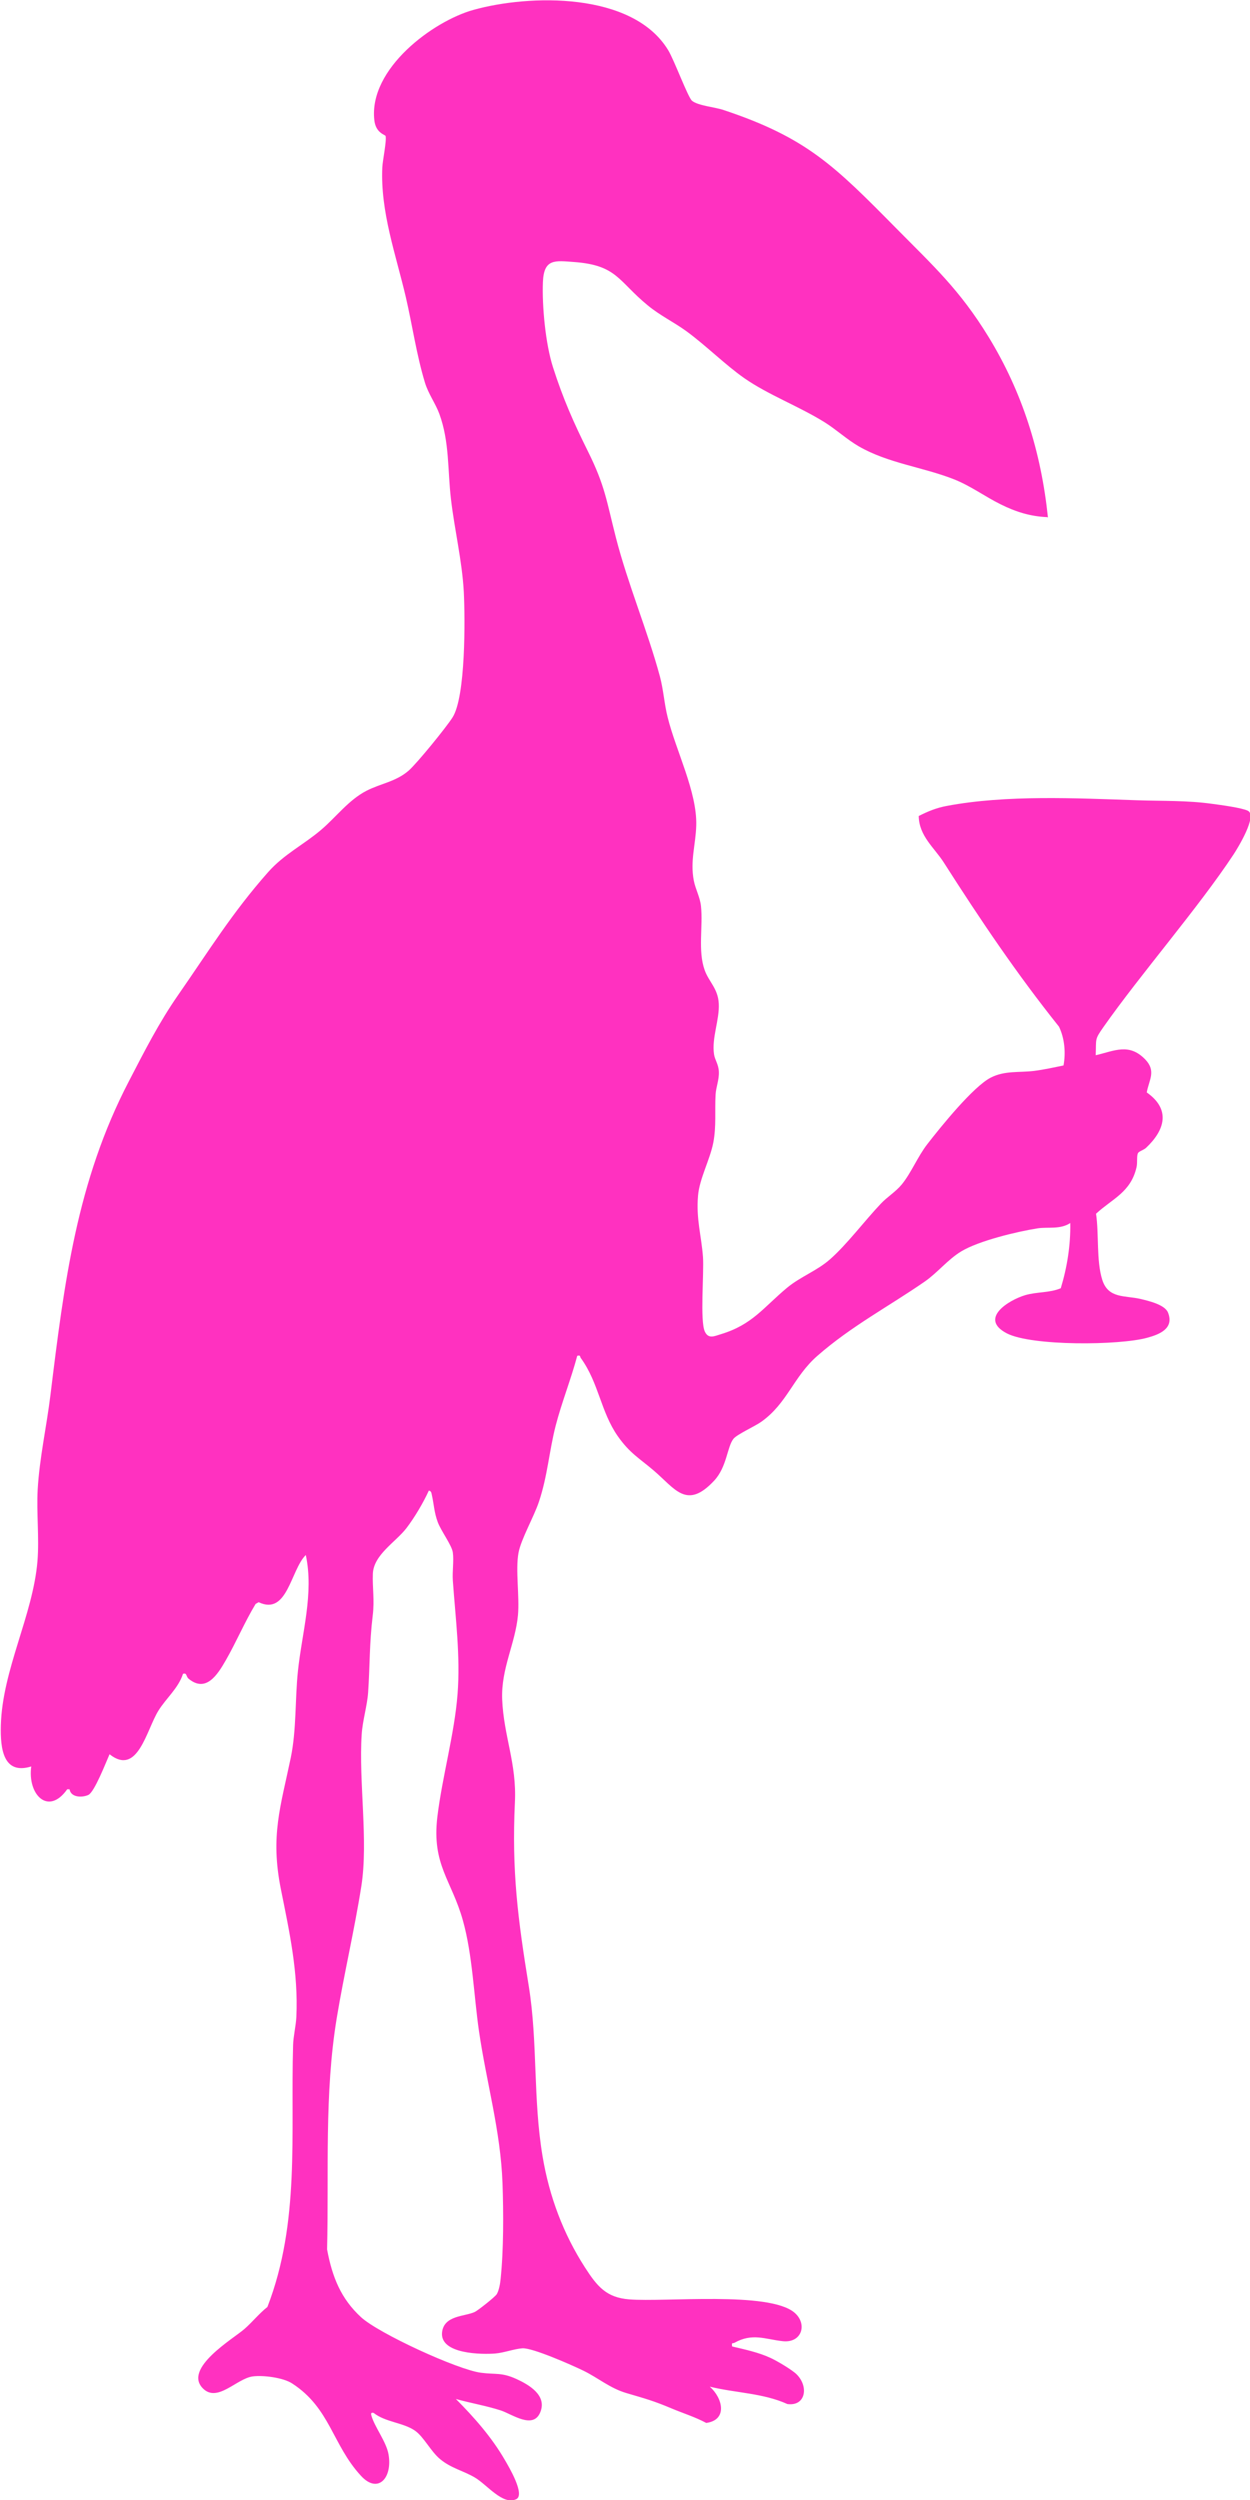 <svg width="42" height="84" viewBox="0 0 42 84" fill="none" xmlns="http://www.w3.org/2000/svg">
<g clip-path="url(#clip0_274_4213)">
<path d="M35.19 17.376C34.627 17.353 34.136 17.202 33.623 16.946C33.096 16.687 32.608 16.32 32.039 16.099C31.003 15.693 29.84 15.565 28.86 15C28.468 14.775 28.1 14.435 27.718 14.195C26.859 13.657 25.816 13.27 25.006 12.705C24.37 12.26 23.726 11.614 23.065 11.13C22.644 10.824 22.181 10.604 21.767 10.263C20.767 9.443 20.738 8.912 19.292 8.804C18.652 8.758 18.274 8.68 18.242 9.477C18.21 10.275 18.327 11.548 18.581 12.341C18.921 13.402 19.271 14.191 19.755 15.166C20.335 16.331 20.381 16.842 20.696 18.069C21.092 19.613 21.764 21.211 22.174 22.732C22.294 23.185 22.322 23.661 22.432 24.094C22.711 25.228 23.426 26.606 23.394 27.736C23.376 28.382 23.185 28.924 23.312 29.589C23.369 29.88 23.521 30.143 23.553 30.445C23.627 31.13 23.443 31.938 23.677 32.596C23.818 32.991 24.126 33.215 24.151 33.722C24.179 34.268 23.91 34.868 23.991 35.421C24.02 35.619 24.143 35.754 24.154 36.01C24.165 36.288 24.059 36.52 24.044 36.776C24.013 37.329 24.073 37.832 23.967 38.393C23.857 38.962 23.5 39.608 23.454 40.177C23.387 40.963 23.567 41.516 23.62 42.232C23.659 42.774 23.514 44.388 23.684 44.744C23.808 45.003 24.009 44.891 24.221 44.829C25.282 44.508 25.65 43.931 26.445 43.269C26.898 42.894 27.453 42.697 27.884 42.317C28.454 41.818 29.055 41.013 29.599 40.441C29.815 40.212 30.087 40.053 30.299 39.798C30.618 39.407 30.834 38.862 31.155 38.447C31.611 37.859 32.7 36.509 33.291 36.207C33.761 35.967 34.239 36.044 34.748 35.982C35.077 35.94 35.409 35.866 35.734 35.8C35.812 35.379 35.773 34.891 35.582 34.496C34.157 32.712 32.948 30.917 31.71 28.978C31.396 28.486 30.879 28.092 30.869 27.418C31.18 27.26 31.474 27.14 31.817 27.078C33.811 26.702 36.159 26.819 38.181 26.888C39.054 26.919 39.875 26.888 40.752 27.012C41.014 27.047 41.717 27.14 41.926 27.24C42.262 27.403 41.583 28.502 41.452 28.703C40.271 30.495 38.323 32.732 37.074 34.512C36.774 34.941 36.837 34.887 36.816 35.456C37.446 35.309 37.937 35.034 38.482 35.599C38.856 35.99 38.605 36.288 38.531 36.706C39.337 37.271 39.15 37.964 38.507 38.568C38.432 38.637 38.27 38.684 38.238 38.742C38.185 38.838 38.224 39.067 38.188 39.218C37.994 40.065 37.375 40.274 36.827 40.781C36.929 41.462 36.834 42.356 37.035 42.998C37.237 43.641 37.792 43.521 38.323 43.645C38.577 43.707 39.136 43.831 39.245 44.102C39.465 44.651 38.931 44.844 38.545 44.949C37.608 45.208 34.666 45.231 33.832 44.802C32.881 44.31 33.881 43.687 34.447 43.517C34.843 43.401 35.264 43.444 35.642 43.285C35.855 42.584 35.975 41.834 35.961 41.094C35.618 41.319 35.211 41.218 34.861 41.273C34.175 41.381 32.884 41.691 32.297 42.047C31.845 42.321 31.509 42.755 31.077 43.057C29.872 43.892 28.609 44.554 27.464 45.556C26.654 46.265 26.456 47.151 25.576 47.774C25.37 47.921 24.762 48.196 24.645 48.343C24.43 48.614 24.426 49.287 23.998 49.748C23.072 50.742 22.687 50.026 21.962 49.407C21.481 48.997 21.159 48.827 20.759 48.258C20.18 47.43 20.123 46.47 19.515 45.63C19.48 45.584 19.515 45.522 19.395 45.556C19.19 46.331 18.868 47.136 18.67 47.906C18.451 48.761 18.398 49.597 18.108 50.46C17.941 50.963 17.506 51.717 17.422 52.174C17.316 52.747 17.46 53.637 17.404 54.268C17.316 55.227 16.835 56.056 16.873 57.093C16.923 58.335 17.365 59.244 17.301 60.556C17.192 62.878 17.4 64.469 17.768 66.74C18.072 68.633 17.906 70.517 18.231 72.456C18.458 73.811 18.931 75.061 19.653 76.183C20.07 76.833 20.378 77.197 21.138 77.259C22.347 77.356 25.827 76.98 26.689 77.7C27.142 78.079 26.947 78.741 26.29 78.663C25.71 78.598 25.279 78.381 24.677 78.718C24.621 78.749 24.575 78.687 24.6 78.841C25.024 78.942 25.487 79.039 25.887 79.225C26.092 79.317 26.619 79.627 26.771 79.782C27.181 80.196 27.068 80.858 26.456 80.776C25.636 80.405 24.713 80.405 23.85 80.192C24.292 80.587 24.451 81.311 23.73 81.411C23.355 81.21 22.952 81.086 22.566 80.924C21.951 80.664 21.682 80.595 21.053 80.409C20.494 80.246 20.102 79.898 19.6 79.654C19.221 79.469 17.888 78.88 17.552 78.903C17.273 78.923 16.934 79.054 16.64 79.078C16.223 79.112 14.763 79.112 14.854 78.358C14.925 77.789 15.618 77.839 15.954 77.681C16.06 77.63 16.64 77.174 16.693 77.081C16.767 76.953 16.806 76.729 16.82 76.578C16.923 75.602 16.919 74.345 16.884 73.354C16.82 71.585 16.343 69.968 16.092 68.234C15.922 67.054 15.876 65.684 15.555 64.534C15.176 63.172 14.504 62.665 14.695 61.048C14.858 59.697 15.272 58.254 15.374 56.919C15.473 55.638 15.304 54.368 15.215 53.103C15.194 52.805 15.254 52.441 15.215 52.163C15.183 51.922 14.812 51.431 14.706 51.137C14.586 50.808 14.582 50.553 14.511 50.235C14.497 50.166 14.49 50.096 14.409 50.084C14.222 50.495 13.928 50.99 13.656 51.346C13.295 51.814 12.553 52.24 12.528 52.878C12.51 53.339 12.588 53.761 12.524 54.279C12.408 55.247 12.432 55.932 12.369 56.868C12.337 57.321 12.181 57.816 12.153 58.277C12.05 59.864 12.379 61.856 12.142 63.37C11.909 64.852 11.559 66.326 11.315 67.805C10.894 70.355 11.053 72.99 10.99 75.579C11.163 76.512 11.457 77.236 12.128 77.855C12.722 78.404 15.378 79.623 16.159 79.724C16.654 79.79 16.849 79.704 17.358 79.937C17.761 80.123 18.383 80.475 18.157 81.043C17.92 81.647 17.206 81.113 16.82 80.989C16.329 80.831 15.816 80.746 15.318 80.606C15.929 81.222 16.513 81.879 16.962 82.653C17.089 82.87 17.659 83.826 17.344 83.973C16.888 84.186 16.361 83.478 15.944 83.238C15.555 83.013 15.148 82.928 14.787 82.626C14.473 82.367 14.239 81.876 13.942 81.67C13.546 81.396 12.952 81.388 12.556 81.075C12.482 81.055 12.454 81.078 12.478 81.16C12.581 81.539 12.984 82.046 13.055 82.468C13.193 83.257 12.701 83.811 12.128 83.187C11.166 82.146 11.096 80.912 9.816 80.084C9.512 79.886 8.836 79.801 8.49 79.848C7.949 79.921 7.309 80.738 6.821 80.254C6.138 79.577 7.846 78.578 8.214 78.253C8.476 78.025 8.709 77.731 8.985 77.514C10.088 74.658 9.759 71.713 9.848 68.714C9.855 68.428 9.943 68.064 9.957 67.778C10.028 66.276 9.724 64.906 9.437 63.474C9.08 61.686 9.427 60.707 9.77 59.059C9.964 58.118 9.911 57.1 10.01 56.152C10.145 54.86 10.551 53.544 10.275 52.248C9.763 52.755 9.66 54.295 8.691 53.834L8.589 53.892C8.225 54.492 7.931 55.189 7.585 55.789C7.302 56.284 6.916 56.88 6.34 56.408C6.244 56.33 6.287 56.195 6.149 56.241C5.993 56.725 5.58 57.062 5.322 57.48C4.918 58.13 4.629 59.693 3.681 58.943C3.561 59.213 3.175 60.212 2.97 60.309C2.765 60.405 2.38 60.401 2.337 60.119H2.259C1.619 61.025 0.919 60.293 1.05 59.353C0.11 59.643 0.007 58.761 0.028 57.971C0.081 56.094 1.11 54.268 1.259 52.449C1.322 51.671 1.223 50.831 1.266 50.05C1.326 48.993 1.566 47.929 1.694 46.88C2.157 43.103 2.578 39.697 4.332 36.327C4.858 35.313 5.343 34.357 5.983 33.436C7.019 31.946 7.797 30.673 9.013 29.299C9.547 28.699 10.191 28.39 10.781 27.89C11.297 27.453 11.707 26.884 12.312 26.571C12.793 26.323 13.295 26.269 13.73 25.894C14.009 25.65 14.992 24.442 15.205 24.106C15.65 23.409 15.629 20.778 15.583 19.876C15.526 18.843 15.272 17.798 15.152 16.768C15.038 15.797 15.106 14.849 14.763 13.909C14.632 13.553 14.395 13.239 14.278 12.856C13.995 11.923 13.854 10.925 13.635 9.981C13.302 8.556 12.775 7.109 12.846 5.619C12.857 5.387 12.995 4.737 12.956 4.57C12.945 4.524 12.623 4.478 12.577 4.033C12.386 2.303 14.557 0.708 15.905 0.333C17.772 -0.19 21.251 -0.286 22.45 1.684C22.655 2.02 23.114 3.27 23.252 3.386C23.454 3.553 24.03 3.599 24.31 3.696C27.114 4.628 28.047 5.58 30.116 7.674C31.357 8.932 32.244 9.733 33.217 11.323C34.345 13.169 34.981 15.174 35.211 17.388L35.19 17.376Z" fill="#FF31C0"/>
</g>
<defs>
<clipPath id="clip0_274_4213">
<rect width="42" height="84" fill="white"/>
</clipPath>
</defs>
</svg>
